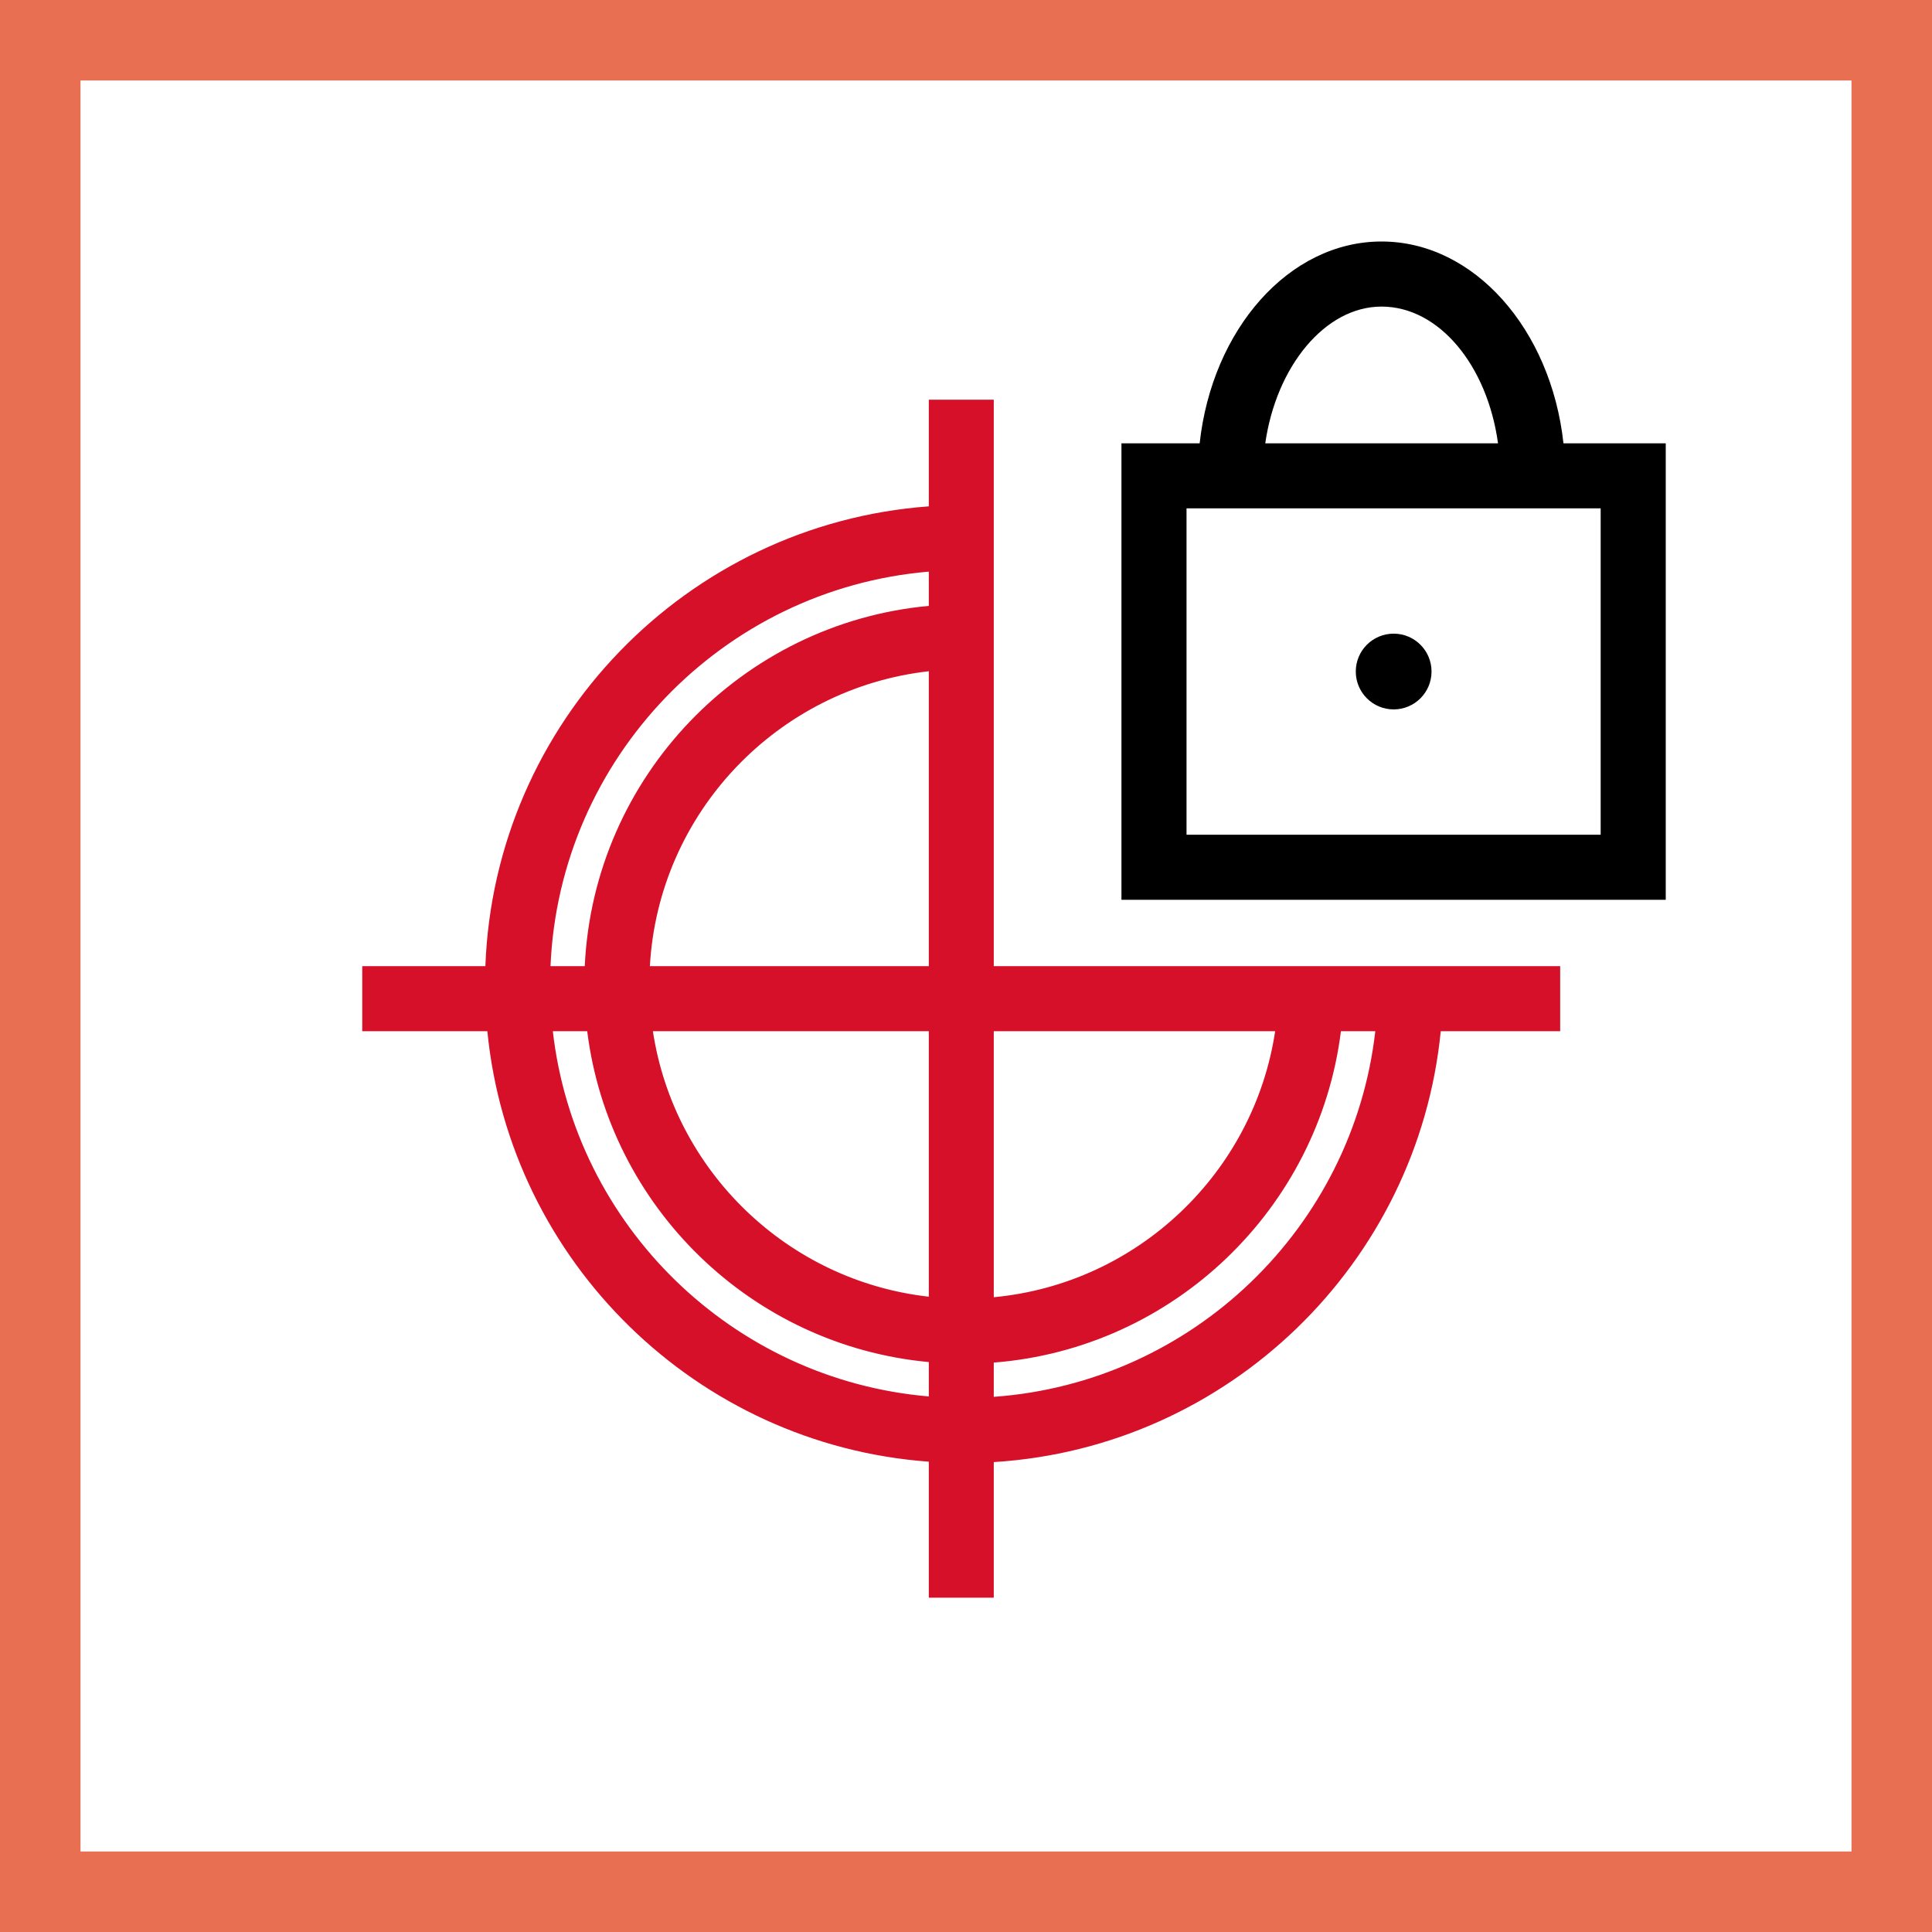 <svg width="48" height="48" viewBox="0 0 48 48" fill="none" xmlns="http://www.w3.org/2000/svg"><rect x="0" y="0" width="48" height="48" fill="#333333" stroke="none"/><path d="M1 1H47V47H1V1Z" fill="white" stroke="#E86F52" stroke-width="2"/><path fill-rule="evenodd" clip-rule="evenodd" d="M24.69 9.93V24.004H38.762V25.62H35.795C35.227 31.392 30.519 35.965 24.69 36.325V39.694H23.076V36.315C17.31 35.894 12.671 31.346 12.108 25.62H9V24.004H12.059C12.283 17.939 17.066 13.02 23.076 12.58V9.93H24.69ZM34.169 25.62H33.315C32.764 30.029 29.16 33.504 24.69 33.853V34.704C29.628 34.351 33.612 30.499 34.169 25.62ZM14.589 25.62H13.735C14.286 30.455 18.201 34.28 23.076 34.694V33.84C18.671 33.433 15.133 29.985 14.589 25.62ZM31.681 25.62H24.69V32.229C28.267 31.893 31.151 29.136 31.681 25.62ZM23.076 25.62H16.221C16.747 29.092 19.562 31.822 23.076 32.216V25.62ZM23.076 14.202C17.959 14.634 13.898 18.831 13.677 24.004H14.528C14.747 19.298 18.427 15.483 23.076 15.053V14.202ZM23.076 16.677C19.32 17.098 16.359 20.191 16.146 24.004H23.076V16.677Z" fill="#D7102A"/><path fill-rule="evenodd" clip-rule="evenodd" d="M34.323 6C36.627 6 38.535 8.185 38.844 11.015H41.385V22.355H27.862V11.015H29.805C30.114 8.185 32.023 6 34.323 6ZM39.768 12.63H29.479V20.738H39.768V12.63ZM34.625 15.743C35.145 15.743 35.566 16.164 35.566 16.684C35.566 17.204 35.145 17.625 34.625 17.625C34.105 17.625 33.684 17.204 33.684 16.684C33.684 16.164 34.105 15.743 34.625 15.743ZM34.323 7.617C32.919 7.617 31.708 9.105 31.435 11.015H37.218C36.953 9.082 35.755 7.617 34.323 7.617Z" fill="black"/></svg>